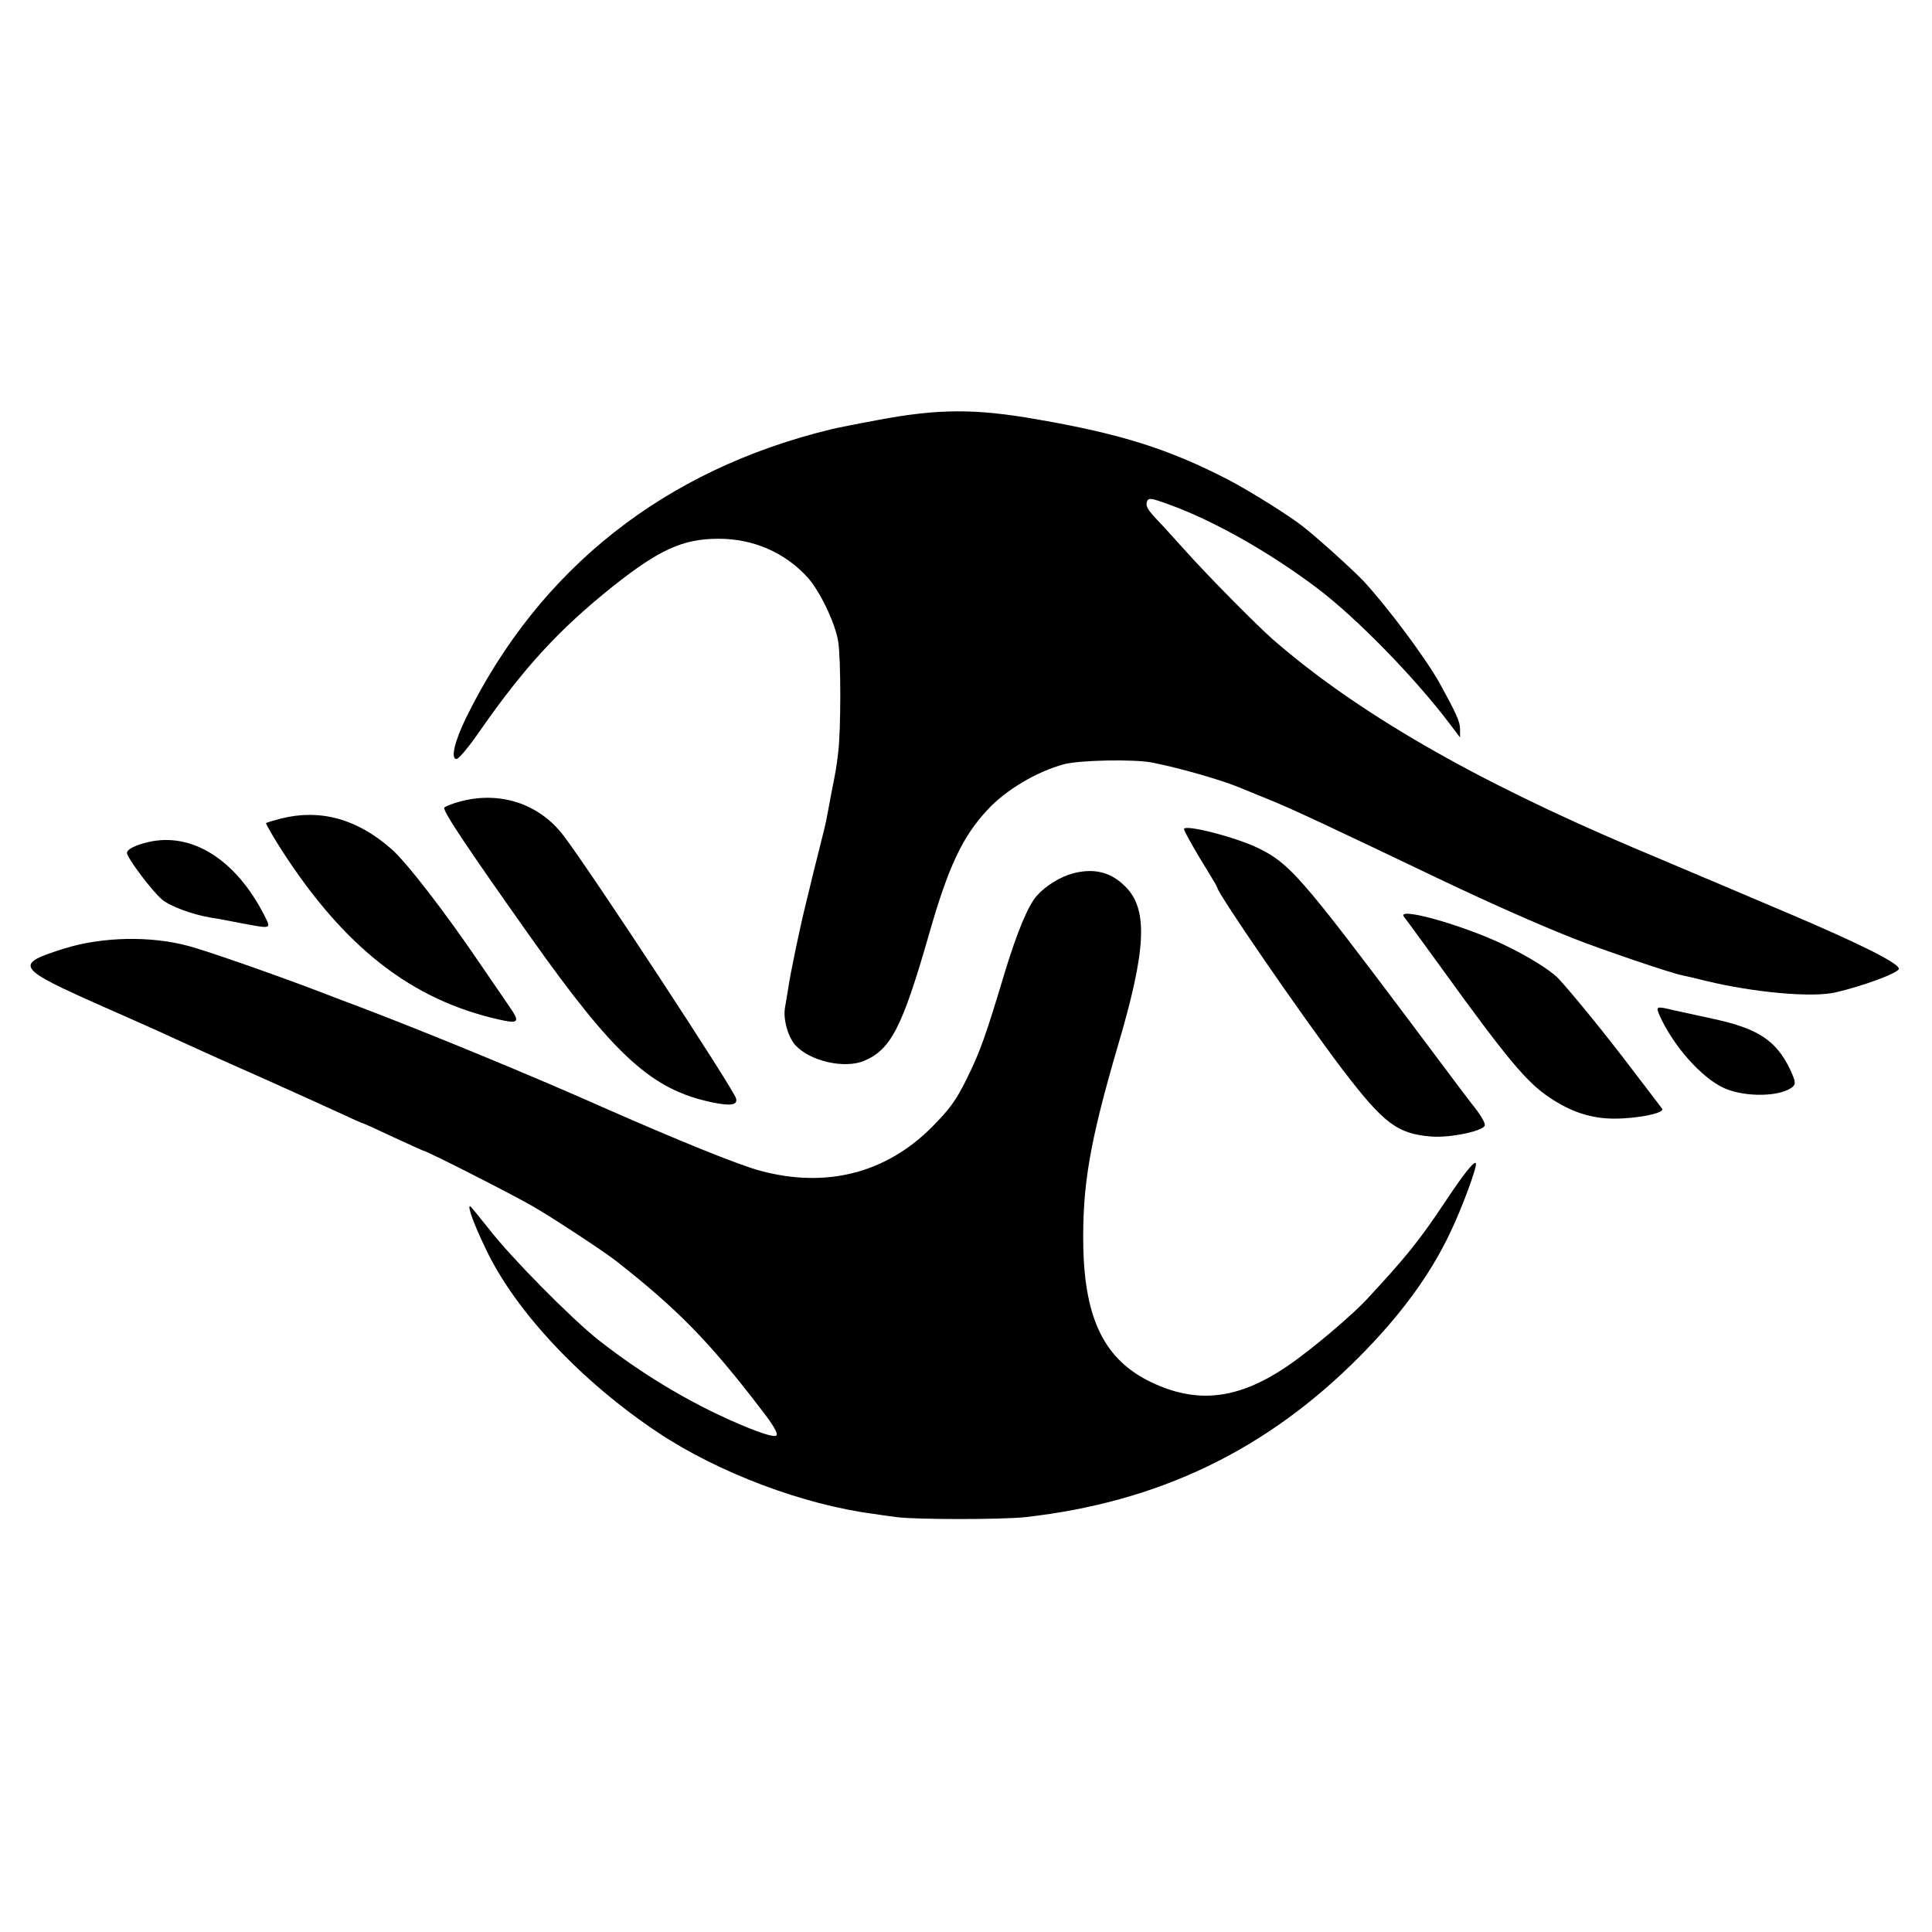<?xml version="1.0" standalone="no"?>
<!DOCTYPE svg PUBLIC "-//W3C//DTD SVG 20010904//EN"
 "http://www.w3.org/TR/2001/REC-SVG-20010904/DTD/svg10.dtd">
<svg version="1.0" xmlns="http://www.w3.org/2000/svg"
 width="700pt" height="700pt" viewBox="0 0 700 700"
 preserveAspectRatio="xMidYMid meet">
<g transform="translate(0,700) scale(0.1,-0.1)"
fill="#000000" stroke="none">
<path d="M3185 5479 c-82 -15 -160 -31 -172 -34 -604 -146 -1058 -504 -1324
-1045 -42 -86 -57 -150 -35 -150 8 0 45 44 82 98 163 234 289 371 484 527 169
134 254 173 384 173 126 0 240 -50 322 -140 45 -50 101 -167 111 -233 10 -63
10 -321 0 -400 -7 -61 -9 -69 -27 -160 -5 -27 -11 -61 -14 -75 -2 -14 -14 -63
-26 -110 -12 -47 -23 -92 -25 -100 -2 -8 -12 -51 -23 -95 -22 -87 -58 -259
-67 -321 -4 -22 -8 -51 -11 -66 -7 -42 12 -107 38 -135 53 -58 177 -86 248
-57 98 41 139 121 236 459 70 245 121 353 211 450 66 72 178 139 278 166 55
15 255 19 320 6 97 -19 255 -64 320 -92 17 -7 66 -27 110 -45 75 -30 234 -105
600 -280 182 -87 362 -167 493 -219 98 -39 359 -128 398 -135 11 -2 49 -11 85
-20 174 -42 382 -61 468 -42 97 22 231 71 231 86 0 20 -142 91 -396 199 -159
67 -298 127 -309 131 -11 5 -128 54 -260 110 -579 246 -1001 490 -1304 754
-58 51 -234 229 -311 315 -47 52 -94 104 -105 115 -38 40 -45 53 -39 69 5 14
14 13 77 -10 162 -58 366 -173 542 -306 141 -107 351 -322 478 -490 l37 -49 0
31 c0 26 -13 55 -74 166 -51 91 -188 275 -275 369 -40 42 -158 149 -217 196
-48 39 -197 132 -274 172 -215 111 -388 166 -695 219 -222 39 -356 38 -570 -2z"/>
<path d="M1667 4096 c-27 -7 -52 -17 -57 -22 -8 -9 72 -130 312 -469 306 -432
439 -553 658 -599 68 -14 93 -10 87 14 -9 34 -523 818 -625 952 -88 116 -230
163 -375 124z"/>
<path d="M1017 4034 c-27 -7 -50 -14 -53 -16 -2 -2 24 -47 57 -99 228 -353
471 -542 787 -613 71 -16 77 -10 39 45 -13 19 -59 86 -102 149 -132 195 -272
376 -327 424 -125 110 -259 146 -401 110z"/>
<path d="M4290 3996 c0 -8 48 -92 87 -154 18 -29 33 -55 33 -57 0 -20 307
-466 454 -660 150 -196 198 -233 323 -243 70 -5 193 21 193 42 0 11 -20 43
-47 76 -7 8 -110 146 -230 306 -387 515 -431 566 -544 621 -79 39 -269 88
-269 69z"/>
<path d="M537 3949 c-46 -11 -77 -26 -77 -39 0 -18 92 -140 127 -169 30 -25
108 -54 178 -66 11 -1 58 -10 104 -19 117 -22 114 -23 89 27 -103 202 -262
303 -421 266z"/>
<path d="M3889 3836 c-46 -12 -100 -45 -132 -81 -32 -35 -73 -135 -117 -280
-70 -233 -89 -286 -138 -385 -38 -77 -62 -110 -127 -175 -166 -166 -382 -221
-620 -157 -79 21 -303 112 -575 232 -254 113 -625 266 -880 363 -36 13 -103
39 -150 57 -158 60 -395 143 -465 162 -139 38 -313 34 -450 -8 -188 -59 -180
-70 145 -214 102 -45 208 -92 235 -105 79 -36 157 -72 345 -155 96 -43 215
-97 263 -119 49 -23 90 -41 92 -41 2 0 51 -22 110 -50 59 -27 109 -50 111 -50
10 0 327 -161 395 -201 67 -38 261 -166 299 -196 227 -178 340 -294 529 -541
42 -54 61 -86 54 -93 -6 -6 -40 3 -98 26 -188 76 -375 185 -548 321 -97 77
-318 300 -396 402 -36 45 -66 82 -68 82 -10 0 14 -66 58 -157 107 -225 346
-479 624 -664 218 -145 526 -261 780 -294 17 -3 55 -8 85 -12 73 -9 377 -9
464 0 482 54 873 241 1211 581 148 149 255 294 328 447 44 91 102 248 94 255
-7 7 -44 -40 -108 -136 -95 -143 -143 -203 -289 -360 -42 -45 -151 -140 -235
-203 -201 -154 -362 -182 -544 -95 -167 80 -240 225 -246 488 -4 224 23 381
125 730 102 344 110 490 32 573 -53 56 -114 73 -193 53z"/>
<path d="M5087 3678 c6 -7 66 -89 134 -183 242 -335 312 -418 394 -472 77 -52
151 -76 234 -76 88 0 185 21 173 36 -5 7 -55 73 -112 147 -96 127 -214 271
-263 324 -29 31 -115 84 -202 125 -155 73 -388 137 -358 99z"/>
<path d="M6012 3323 c49 -111 153 -229 236 -266 77 -34 209 -31 249 7 10 9 7
22 -11 61 -51 106 -117 149 -281 184 -55 12 -119 26 -142 31 -62 15 -64 14
-51 -17z"/>
</g>
</svg>
